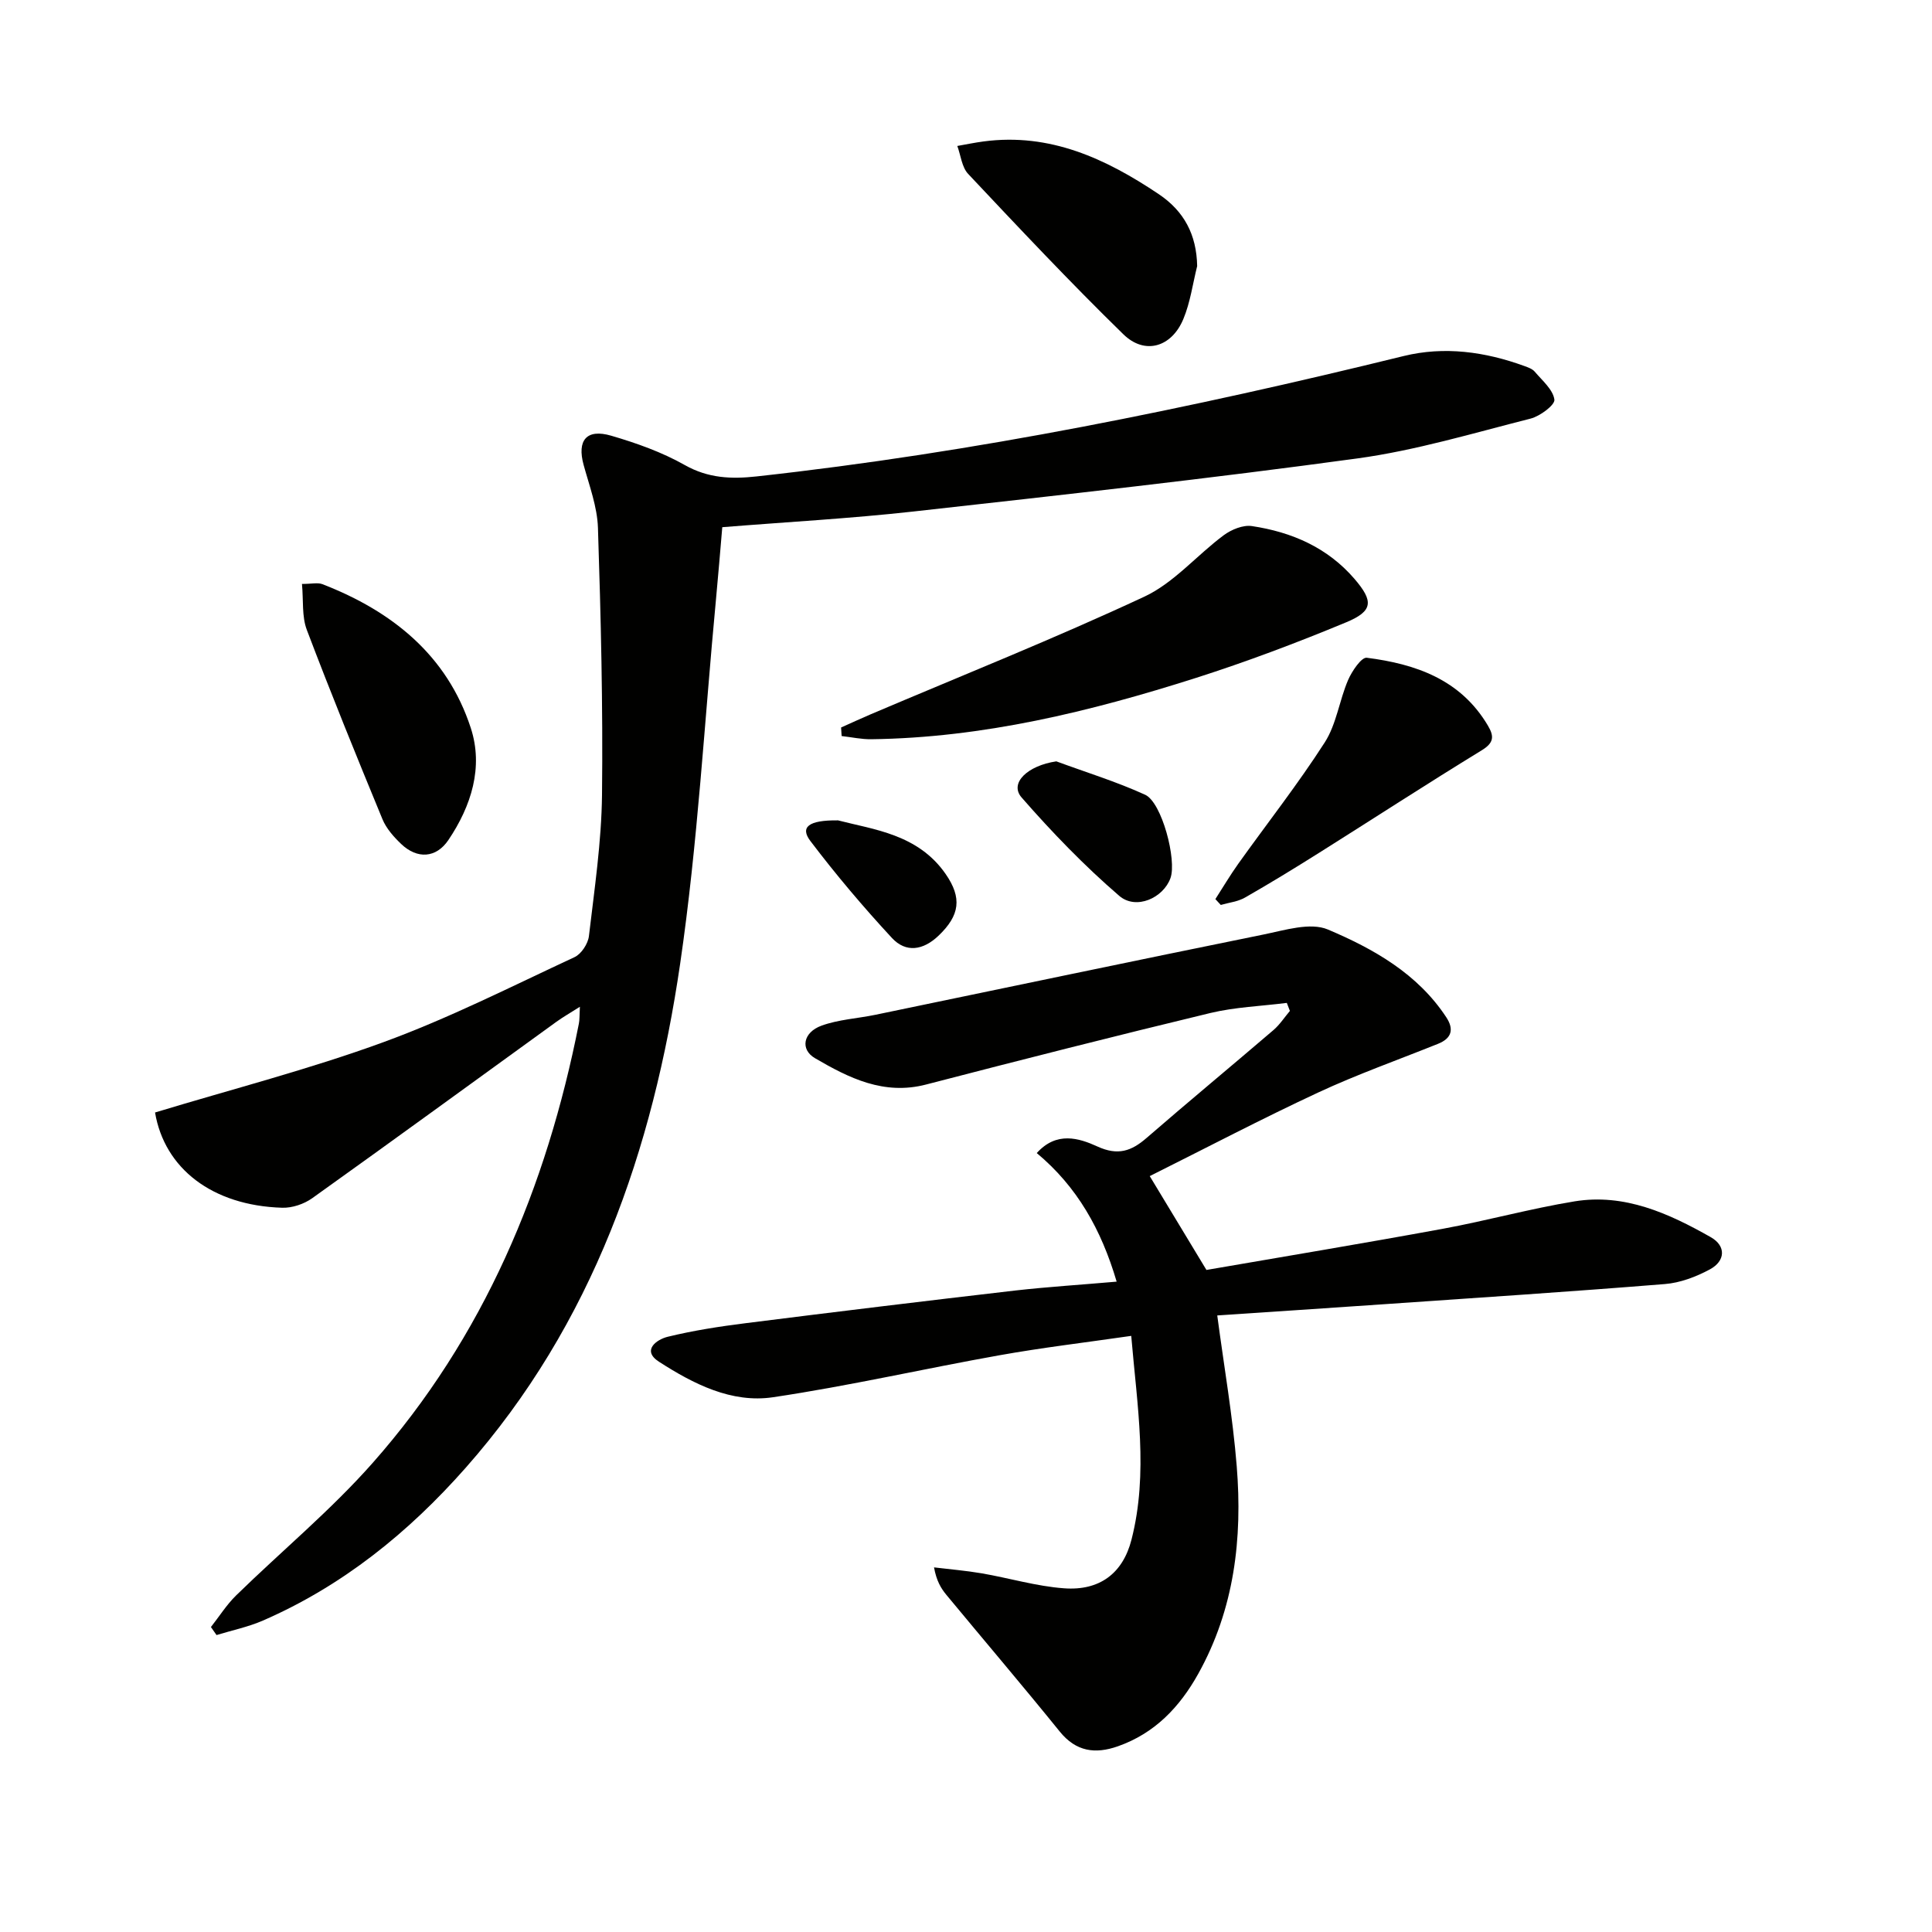 <svg enable-background="new 0 0 400 400" viewBox="0 0 400 400" xmlns="http://www.w3.org/2000/svg"><g fill="#010100"><path d="m32.1 230.33c16.05-4.87 31.96-8.95 47.31-14.57 13.52-4.94 26.46-11.51 39.55-17.6 1.4-.65 2.78-2.77 2.97-4.35 1.14-9.72 2.6-19.48 2.71-29.24.21-18.42-.24-36.86-.84-55.27-.14-4.38-1.79-8.74-2.97-13.05-1.39-5.08.59-7.54 5.72-6.04 5.23 1.53 10.5 3.4 15.22 6.07 4.86 2.75 9.67 2.93 14.86 2.36 45.29-4.98 89.8-14.08 133.99-24.93 8.4-2.06 16.84-.9 24.98 2.07.77.28 1.66.59 2.15 1.17 1.56 1.84 3.78 3.7 4.07 5.78.15 1.11-2.97 3.44-4.94 3.94-11.88 3.01-23.73 6.58-35.83 8.24-30.6 4.18-61.31 7.58-92.01 11-13.03 1.45-26.14 2.16-39.5 3.24-.45 5.16-.84 10.09-1.31 15.01-2.38 25.13-3.76 50.41-7.41 75.36-5.63 38.51-18.07 74.57-44.45 104.42-11.8 13.36-25.45 24.4-41.93 31.58-3.06 1.33-6.4 2.02-9.61 3-.39-.55-.77-1.11-1.16-1.66 1.73-2.2 3.24-4.61 5.22-6.55 9.39-9.17 19.59-17.61 28.26-27.42 23.03-26.07 36.01-57.1 42.7-90.96.16-.8.11-1.64.21-3.49-2.02 1.29-3.49 2.12-4.86 3.11-16.84 12.19-33.64 24.44-50.55 36.52-1.71 1.22-4.16 2.05-6.24 1.98-14.49-.45-24.35-8.14-26.31-19.72z"/><path d="m231.19 265.35c-3.2-10.83-8.18-19.65-16.54-26.62 4.09-4.55 8.73-3.11 12.56-1.36 4.24 1.94 7.03.97 10.2-1.79 8.67-7.52 17.52-14.84 26.24-22.31 1.31-1.12 2.28-2.64 3.41-3.97-.21-.55-.43-1.11-.64-1.66-5.28.67-10.68.86-15.82 2.09-19.67 4.74-39.28 9.72-58.87 14.81-8.73 2.27-15.95-1.34-22.99-5.45-3.11-1.81-2.48-5.35 1.35-6.74 3.53-1.28 7.44-1.48 11.16-2.25 26.78-5.55 53.54-11.18 80.35-16.62 4.4-.89 9.68-2.58 13.34-1.03 9.44 4 18.56 9.13 24.5 18.17 1.64 2.5 1.11 4.36-1.71 5.49-8.28 3.33-16.73 6.32-24.81 10.08-11.71 5.45-23.16 11.46-34.88 17.31 4.09 6.77 7.56 12.51 11.74 19.43 15.67-2.71 32.32-5.47 48.92-8.52 9.14-1.68 18.13-4.18 27.29-5.68 10.34-1.69 19.51 2.48 28.2 7.41 3.21 1.82 3.06 4.94-.21 6.69-2.84 1.52-6.11 2.77-9.29 3.02-19.54 1.58-39.11 2.86-58.66 4.21-11.42.79-22.84 1.54-34.01 2.29 1.4 10.58 3.2 20.85 4.03 31.2 1.21 14.96-.48 29.55-7.97 43-3.86 6.92-9.02 12.33-16.66 15.01-4.65 1.63-8.63 1.12-12.01-3.06-7.71-9.53-15.66-18.86-23.48-28.31-1.12-1.36-2.04-2.88-2.55-5.68 3.29.4 6.6.67 9.87 1.23 5.69.98 11.32 2.68 17.04 3.1 7.36.55 12.18-3.08 13.97-10.06 3.54-13.83 1.18-27.64-.05-42.2-9.55 1.38-18.42 2.43-27.21 4-15.66 2.79-31.2 6.36-46.93 8.7-8.62 1.29-16.53-2.77-23.64-7.35-3.64-2.35-.48-4.61 1.83-5.17 5.29-1.29 10.71-2.13 16.13-2.81 18.61-2.35 37.24-4.61 55.87-6.77 6.75-.76 13.53-1.18 20.93-1.83z"/><path d="m174.14 150.62c2.06-.92 4.1-1.87 6.17-2.75 18.91-8.04 38.01-15.66 56.62-24.34 6.11-2.85 10.85-8.57 16.42-12.71 1.59-1.18 4.01-2.18 5.85-1.9 8.23 1.23 15.65 4.44 21.23 10.93 3.97 4.62 3.87 6.66-1.69 8.98-10.23 4.25-20.63 8.17-31.18 11.54-21.85 6.96-44.05 12.38-67.17 12.68-2.04.03-4.09-.43-6.14-.66-.04-.6-.07-1.19-.11-1.77z"/><path d="m247.86 55.09c-.92 3.67-1.42 7.51-2.86 10.96-2.42 5.83-7.98 7.5-12.42 3.16-11.02-10.75-21.58-21.99-32.14-33.21-1.31-1.4-1.52-3.83-2.24-5.78 1.82-.32 3.63-.7 5.47-.94 13.71-1.81 25.27 3.56 36.23 10.91 5.26 3.53 7.84 8.4 7.96 14.9z"/><path d="m62.52 120.9c2.01 0 3.26-.33 4.24.05 14.42 5.59 25.8 14.7 30.71 29.77 2.65 8.12.11 16.15-4.63 23.19-2.53 3.76-6.45 4.01-9.79.82-1.54-1.47-3.08-3.21-3.87-5.13-5.37-13.01-10.67-26.04-15.66-39.2-1.05-2.77-.68-6.07-1-9.5z"/><path d="m251.63 186.15c1.58-2.45 3.06-4.96 4.75-7.33 5.98-8.37 12.35-16.48 17.9-25.12 2.42-3.77 3.01-8.67 4.82-12.89.79-1.84 2.77-4.77 3.87-4.63 10.14 1.29 19.43 4.5 25.08 14.04 1.34 2.26 1.26 3.58-1.32 5.15-11.31 6.92-22.43 14.15-33.65 21.21-5.05 3.18-10.15 6.3-15.33 9.26-1.48.84-3.32 1.03-5 1.52-.37-.4-.74-.8-1.12-1.21z"/><path d="m218.7 157.63c6.15 2.27 12.45 4.2 18.4 6.92 3.45 1.58 6.58 13.52 5.23 17.26-1.48 4.1-7.11 6.67-10.61 3.66-7.23-6.23-13.92-13.16-20.2-20.35-2.62-2.99 1.25-6.62 7.18-7.49z"/><path d="m173.51 169.85c7.35 1.91 16.53 2.84 22.26 11.08 3.46 4.98 2.94 8.59-1.44 12.78-3.21 3.07-6.78 3.6-9.67.48-5.94-6.41-11.6-13.11-16.88-20.07-2.15-2.83-.47-4.35 5.73-4.27z"/></g></svg>